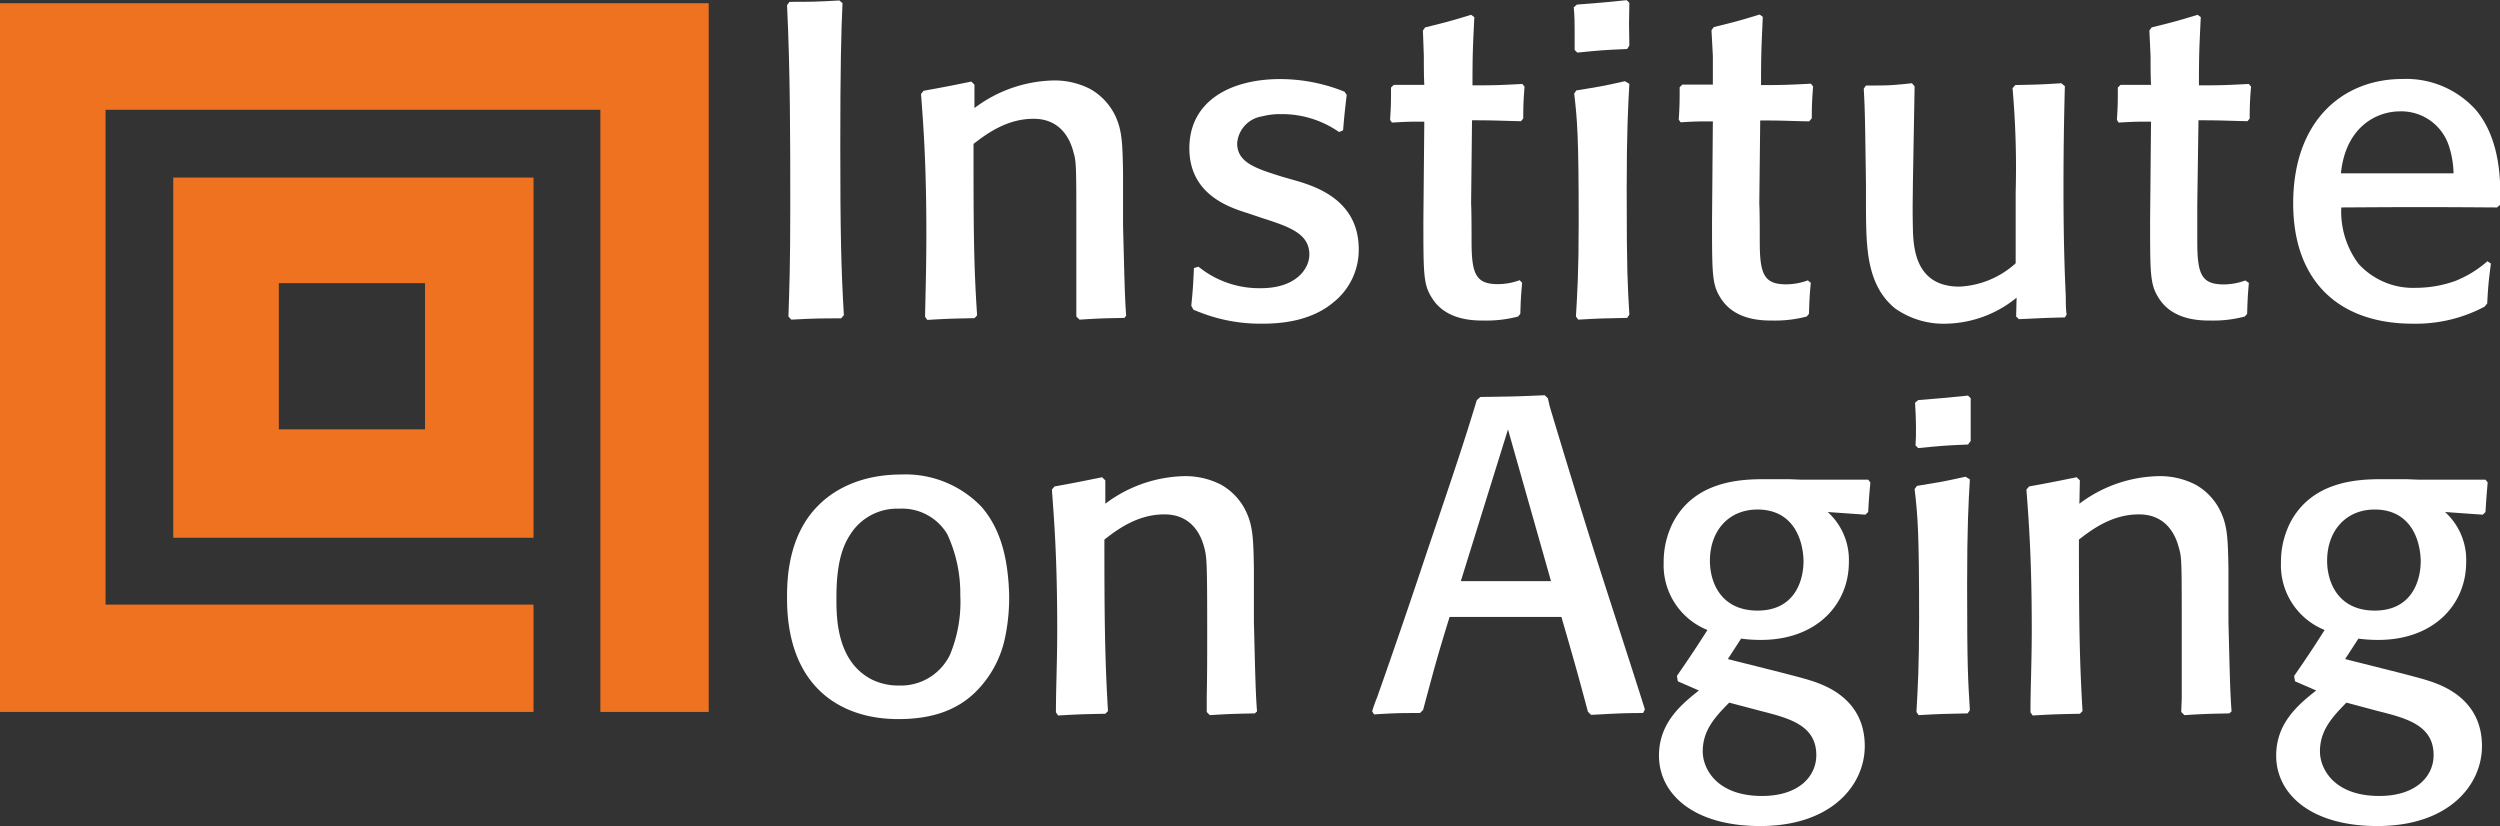 <svg xmlns="http://www.w3.org/2000/svg" id="Layer_1" data-name="Layer 1" width="271.87" height="89.83" viewBox="0 0 271.87 89.83"><rect x="0" y="0" width="271.87" height="89.83" fill="#333333" stroke="none"/><defs><style> .cls-1 { fill: #ef7220; } .cls-2 { fill: #fff; } </style></defs><path class="cls-1" d="M73.54,85.22" transform="translate(-8.26 -7.8)"></path><path class="cls-1" d="M66.28,85.22" transform="translate(-8.26 -7.8)"></path><path class="cls-1" d="M66.28,73.55" transform="translate(-8.26 -7.8)"></path><polygon class="cls-1" points="65.29 77.42 77.07 77.42 77.07 0.35 0 0.35 0 77.42 58.02 77.42 58.02 65.75 11.48 65.75 11.48 11.94 65.29 11.94 65.29 77.42"></polygon><path class="cls-1" d="M27.1,27.11V66.28H66.28V27.11ZM54.48,54.49H38.58V38.59h15.9Z" transform="translate(-8.26 -7.8)"></path><path class="cls-2" d="M99.88,8.14c-.15,3.27-.24,7.13-.24,15.53,0,9.37.09,13.37.39,18.4l-.3.35c-2.15,0-2.83,0-5.42.14L94,42.22c.1-3,.2-5.57.2-11.86,0-7.38,0-14.7-.35-22L94.12,8c2.15,0,2.93,0,5.42-.15Z" transform="translate(-8.26 -7.8)"></path><path class="cls-2" d="M130.54,42.37c-2.35.05-2.64.05-4.88.19l-.35-.34c0-.54,0-1.07,0-1.61,0-2.39,0-4.79,0-7.18,0-7.52,0-8-.29-9-.93-3.71-3.71-3.71-4.4-3.71-2.92,0-5.17,1.71-6.49,2.73,0,8.5,0,12.94.39,18.65l-.29.3c-2.39.05-2.78.05-5.13.19l-.24-.34c.05-2.73.14-5.37.14-9,0-7.81-.34-12-.58-15.24l.29-.34c2.44-.44,2.88-.53,5.18-1l.34.34,0,2.54a14.78,14.78,0,0,1,8.59-3,8.44,8.44,0,0,1,4,.93,6.62,6.62,0,0,1,2.84,3.17c.63,1.47.68,2.93.73,6v5.71c.15,5.71.19,7.91.34,9.76Z" transform="translate(-8.26 -7.8)"></path><path class="cls-2" d="M149.62,27.57c2,.64,6.4,2.15,6.4,7.33a7.28,7.28,0,0,1-2.73,5.76c-2.59,2.19-6.06,2.34-7.82,2.34a18,18,0,0,1-6.68-1.22l-.74-.29-.24-.44c.19-1.91.19-2.15.29-4.1l.49-.15a10.47,10.47,0,0,0,6.79,2.34c3.85,0,5.27-2.14,5.27-3.66,0-2.24-2.1-3-5.08-3.95L144,31c-2-.63-6.4-2-6.4-7.08s4.4-7.52,9.87-7.52a18.67,18.67,0,0,1,7,1.37l.24.34c-.2,1.81-.24,2-.39,3.86l-.44.19a10.83,10.83,0,0,0-6.3-1.95,7.81,7.81,0,0,0-2.1.25,3.2,3.2,0,0,0-2.68,2.92c0,2.1,2,2.74,5,3.67Z" transform="translate(-8.26 -7.8)"></path><path class="cls-2" d="M173.79,38.56c-.15,1.61-.15,1.95-.2,3.37l-.24.29a13.48,13.48,0,0,1-3.66.44c-1.17,0-4.25,0-5.76-2.54-.88-1.42-.88-2.59-.88-8.35l.1-10.74c-1.71,0-1.76,0-3.52.1l-.2-.29c.1-1.57.1-2,.1-3.52l.3-.29c1.07,0,1.7,0,3.32,0-.05-1-.05-2.1-.05-3.13L163,11.12l.24-.34c2.2-.54,2.74-.68,5-1.37l.35.25c-.15,3.22-.2,3.85-.2,7.42,2.05,0,2.64,0,5.42-.15l.24.29c-.09,1.27-.14,1.81-.14,3.47l-.25.29c-2.44-.05-2.73-.1-5.32-.1l-.1,9.09c.05.58.05,3.36.05,4.05,0,3.56.44,4.68,2.88,4.68a6.83,6.83,0,0,0,2.35-.43Z" transform="translate(-8.26 -7.8)"></path><path class="cls-2" d="M185.21,42.37c-2.54.05-2.93.05-5.32.19l-.25-.34c.15-2.59.3-4.83.3-10.25,0-9.33-.15-11.09-.49-14l.24-.34c2.1-.34,2.84-.44,5.28-1l.48.29c-.14,2.54-.29,5.17-.29,11.47,0,9.08.1,10.3.29,13.62Zm0-29.24c-2.49.1-3,.15-5.42.39l-.29-.29c0-.64,0-1.32,0-2,0-.88,0-1.66-.1-2.63l.34-.3c2.54-.19,3-.24,5.42-.48l.29.29c-.05,2-.05,2.49,0,4.64Z" transform="translate(-8.26 -7.8)"></path><path class="cls-2" d="M205.18,38.56c-.15,1.61-.15,1.95-.2,3.37l-.24.29a13.48,13.48,0,0,1-3.66.44c-1.18,0-4.25,0-5.76-2.54-.88-1.42-.88-2.59-.88-8.35L194.53,21c-1.7,0-1.75,0-3.51.1l-.2-.29c.1-1.57.1-2,.1-3.52l.29-.29c1.08,0,1.71,0,3.32,0,0-1,0-2.1,0-3.13l-.15-2.78.24-.34c2.2-.54,2.74-.68,5-1.37l.34.25c-.14,3.22-.19,3.85-.19,7.42,2,0,2.64,0,5.42-.15l.24.29c-.09,1.27-.14,1.81-.14,3.47L205,21c-2.44-.05-2.73-.1-5.32-.1l-.1,9.09c.05.58.05,3.36.05,4.05,0,3.56.44,4.68,2.88,4.68a6.83,6.83,0,0,0,2.35-.43Z" transform="translate(-8.26 -7.8)"></path><path class="cls-2" d="M232.81,17.17c-.1,3.71-.15,7.18-.15,11.14,0,6,.15,9.61.25,11.71,0,.69,0,1.37.09,2l-.19.3c-2.35.05-2.74.09-5,.19l-.3-.29.05-2.05A12.46,12.46,0,0,1,219.92,43a9.13,9.13,0,0,1-5.57-1.66c-3.12-2.54-3.12-6.69-3.17-10.5v-3c-.1-7-.1-7.76-.24-10.4l.24-.34c2.29,0,2.73,0,5-.25l.29.34-.19,10.7c0,1.31-.05,2.29,0,4.63.05,2,.14,6.45,5.07,6.45a9.77,9.77,0,0,0,6.11-2.54c0-2.64,0-4.88,0-7.71a99,99,0,0,0-.34-11.33l.3-.34c2.24-.05,2.78-.05,5-.2Z" transform="translate(-8.26 -7.8)"></path><path class="cls-2" d="M252.82,38.56c-.14,1.61-.14,1.95-.19,3.37l-.25.29a13.36,13.36,0,0,1-3.66.44c-1.17,0-4.25,0-5.76-2.54-.88-1.42-.88-2.59-.88-8.35l.1-10.74c-1.71,0-1.76,0-3.52.1l-.19-.29c.1-1.57.1-2,.1-3.52l.29-.29c1.07,0,1.71,0,3.32,0-.05-1-.05-2.1-.05-3.13L242,11.12l.25-.34c2.19-.54,2.73-.68,5-1.37l.34.25c-.15,3.22-.2,3.85-.2,7.42,2.05,0,2.64,0,5.42-.15l.25.29a34.23,34.23,0,0,0-.15,3.47l-.24.29c-2.44-.05-2.74-.1-5.33-.1L247.21,30c0,.58,0,3.36,0,4.05,0,3.56.44,4.68,2.88,4.68a6.82,6.82,0,0,0,2.34-.43Z" transform="translate(-8.26 -7.8)"></path><path class="cls-2" d="M279.14,36.46c-.25,1.95-.3,2.44-.4,4.34l-.29.35A15.93,15.93,0,0,1,270.64,43c-8,0-13-4.59-13-13.08,0-9.08,5.47-13.53,11.87-13.53a10.18,10.18,0,0,1,8,3.37c2.79,3.32,2.69,8.16,2.64,10.3l-.34.3c-7.62-.05-8.93-.05-16.94,0a9.5,9.5,0,0,0,1.85,6.1A8,8,0,0,0,271,39.1a12.72,12.72,0,0,0,4.25-.74,12,12,0,0,0,3.51-2.15Zm-4.55-12.74a5.44,5.44,0,0,0-5.32-3.81c-2.73,0-5.95,1.85-6.44,6.74,5.91,0,7.76,0,12.25,0A10.32,10.32,0,0,0,274.59,23.72Z" transform="translate(-8.26 -7.8)"></path><path class="cls-2" d="M117.57,77.08A11.6,11.6,0,0,1,114.4,83c-2.15,2.15-5,3-8.45,3-4.39,0-7.17-1.66-8.74-3.28-3.32-3.36-3.36-8.34-3.36-10,0-1.85.09-6.63,3.36-9.91,1.37-1.41,4.2-3.41,9.09-3.41A11.42,11.42,0,0,1,115,62.92c2.25,2.59,2.88,6,3,9.42A21.21,21.21,0,0,1,117.57,77.08ZM111.28,65.9a5.71,5.71,0,0,0-5.23-2.78A6,6,0,0,0,100.68,66c-1.32,2-1.46,4.83-1.46,6.88s0,6.89,3.9,8.84a6.54,6.54,0,0,0,2.88.63A5.93,5.93,0,0,0,111.57,79a15,15,0,0,0,1.12-6.49A15.3,15.3,0,0,0,111.28,65.9Z" transform="translate(-8.26 -7.8)"></path><path class="cls-2" d="M144.72,85.38c-2.35.05-2.64.05-4.89.19l-.34-.34c0-.53,0-1.07,0-1.61.05-2.39.05-4.78.05-7.17,0-7.52-.05-8-.29-9-.93-3.71-3.71-3.71-4.4-3.71-2.93,0-5.17,1.71-6.49,2.74,0,8.49.05,12.93.39,18.65l-.29.29c-2.4.05-2.79.05-5.13.19l-.24-.34c0-2.73.14-5.37.14-9,0-7.81-.34-12-.58-15.23l.29-.34c2.44-.44,2.88-.54,5.17-1l.35.34,0,2.54a14.75,14.75,0,0,1,8.59-3,8.46,8.46,0,0,1,4,.93,6.59,6.59,0,0,1,2.83,3.17c.64,1.47.69,2.93.74,6v5.71c.14,5.71.19,7.91.34,9.77Z" transform="translate(-8.26 -7.8)"></path><path class="cls-2" d="M176.79,52c1.61,5.37,3.46,11.42,4.93,16.06s3.95,12.2,5.42,16.89l-.2.39c-2.54,0-3.61.1-5.66.2l-.34-.35c-1.22-4.58-1.61-5.9-2.88-10.3-2,0-3.86,0-5.81,0-2.15,0-4.4,0-6.35,0-1.42,4.59-1.71,5.76-2.88,10.11l-.34.34c-2.1,0-2.59,0-5,.15l-.2-.34a15.94,15.94,0,0,1,.54-1.52q2.79-7.91,5.42-15.82c2.93-8.64,4-11.81,5.42-16.5l.39-.34c3.42-.05,3.86-.05,7-.19l.34.34Zm-9.67,19c1.56,0,3.12,0,4.69,0s3.41,0,5.12,0l-4.68-16.5Z" transform="translate(-8.26 -7.8)"></path><path class="cls-2" d="M196.16,79.47c1.27.34,7.52,1.86,8.89,2.3s6,1.85,6,7.17c0,4.2-3.57,8.69-11.38,8.69-7.27,0-11-3.51-11-7.66,0-3.57,2.44-5.57,4.34-7.08-1-.44-1.36-.59-2.29-1l-.1-.58c1.51-2.2,2.1-3.08,3.32-5A7.59,7.59,0,0,1,189.18,69a9.5,9.5,0,0,1,1-4.35c2.34-4.49,7.22-4.74,9.91-4.74.78,0,1.76,0,2.73,0l1.22.05c2.79,0,3.86,0,7.38,0l.24.3c-.15,1.66-.15,1.66-.24,3.22l-.3.29-4.1-.29a7,7,0,0,1,2.3,5.47c0,4.54-3.47,8.44-9.57,8.44a16.07,16.07,0,0,1-2.15-.14Zm.15,4.74c-1.71,1.71-2.88,3.12-2.88,5.32,0,1.81,1.47,4.83,6.45,4.83,4,0,5.9-2.14,5.9-4.44,0-3.22-2.88-4-5.95-4.78Zm3.08-21c-3.18,0-5.18,2.35-5.18,5.57,0,2.39,1.22,5.42,5.18,5.42s5-3.12,5-5.42C204.32,66.14,203.05,63.21,199.39,63.21Z" transform="translate(-8.26 -7.8)"></path><path class="cls-2" d="M222.23,85.38c-2.54.05-2.93.05-5.32.19l-.24-.34c.14-2.58.29-4.83.29-10.25,0-9.32-.15-11.08-.49-14l.25-.34c2.1-.35,2.83-.44,5.27-1l.49.29c-.15,2.54-.3,5.18-.3,11.48,0,9.08.1,10.3.3,13.62Zm.05-29.24c-2.49.1-3,.15-5.42.39l-.29-.29c.05-.64.05-1.32.05-2,0-.88-.05-1.66-.1-2.64l.34-.29c2.54-.2,3-.25,5.42-.49l.29.29c0,2,0,2.49,0,4.64Z" transform="translate(-8.26 -7.8)"></path><path class="cls-2" d="M250.69,85.38c-2.34.05-2.63.05-4.88.19l-.34-.34c0-.53.05-1.07.05-1.61,0-2.39,0-4.78,0-7.17,0-7.52,0-8-.29-9-.93-3.71-3.71-3.71-4.4-3.71-2.93,0-5.17,1.71-6.49,2.74,0,8.49.05,12.93.39,18.65l-.29.29c-2.4.05-2.79.05-5.13.19l-.24-.34c0-2.73.14-5.37.14-9,0-7.81-.34-12-.58-15.23l.29-.34c2.44-.44,2.88-.54,5.17-1l.35.34-.05,2.54a14.75,14.75,0,0,1,8.59-3,8.46,8.46,0,0,1,4.05.93,6.59,6.59,0,0,1,2.83,3.17c.64,1.47.69,2.93.74,6v5.71c.14,5.71.19,7.91.34,9.77Z" transform="translate(-8.26 -7.8)"></path><path class="cls-2" d="M263.29,79.47c1.27.34,7.52,1.86,8.88,2.3s6,1.85,6,7.17c0,4.2-3.56,8.69-11.38,8.69-7.27,0-11-3.51-11-7.66,0-3.57,2.44-5.57,4.35-7.08-1-.44-1.37-.59-2.3-1l-.1-.58c1.52-2.2,2.1-3.08,3.32-5A7.58,7.58,0,0,1,256.31,69a9.49,9.49,0,0,1,1-4.35c2.34-4.49,7.23-4.74,9.91-4.74.78,0,1.76,0,2.74,0l1.22.05c2.78,0,3.85,0,7.37,0l.24.3c-.14,1.66-.14,1.66-.24,3.22l-.29.29-4.11-.29a7,7,0,0,1,2.3,5.47c0,4.54-3.47,8.44-9.57,8.44a16.07,16.07,0,0,1-2.15-.14Zm.14,4.74c-1.7,1.71-2.88,3.12-2.88,5.32,0,1.81,1.47,4.83,6.45,4.83,4,0,5.91-2.14,5.91-4.44,0-3.22-2.88-4-6-4.78Zm3.08-21c-3.17,0-5.18,2.35-5.18,5.57,0,2.39,1.23,5.42,5.18,5.42s5-3.12,5-5.42C271.44,66.14,270.17,63.21,266.51,63.21Z" transform="translate(-8.26 -7.8)"></path></svg>
